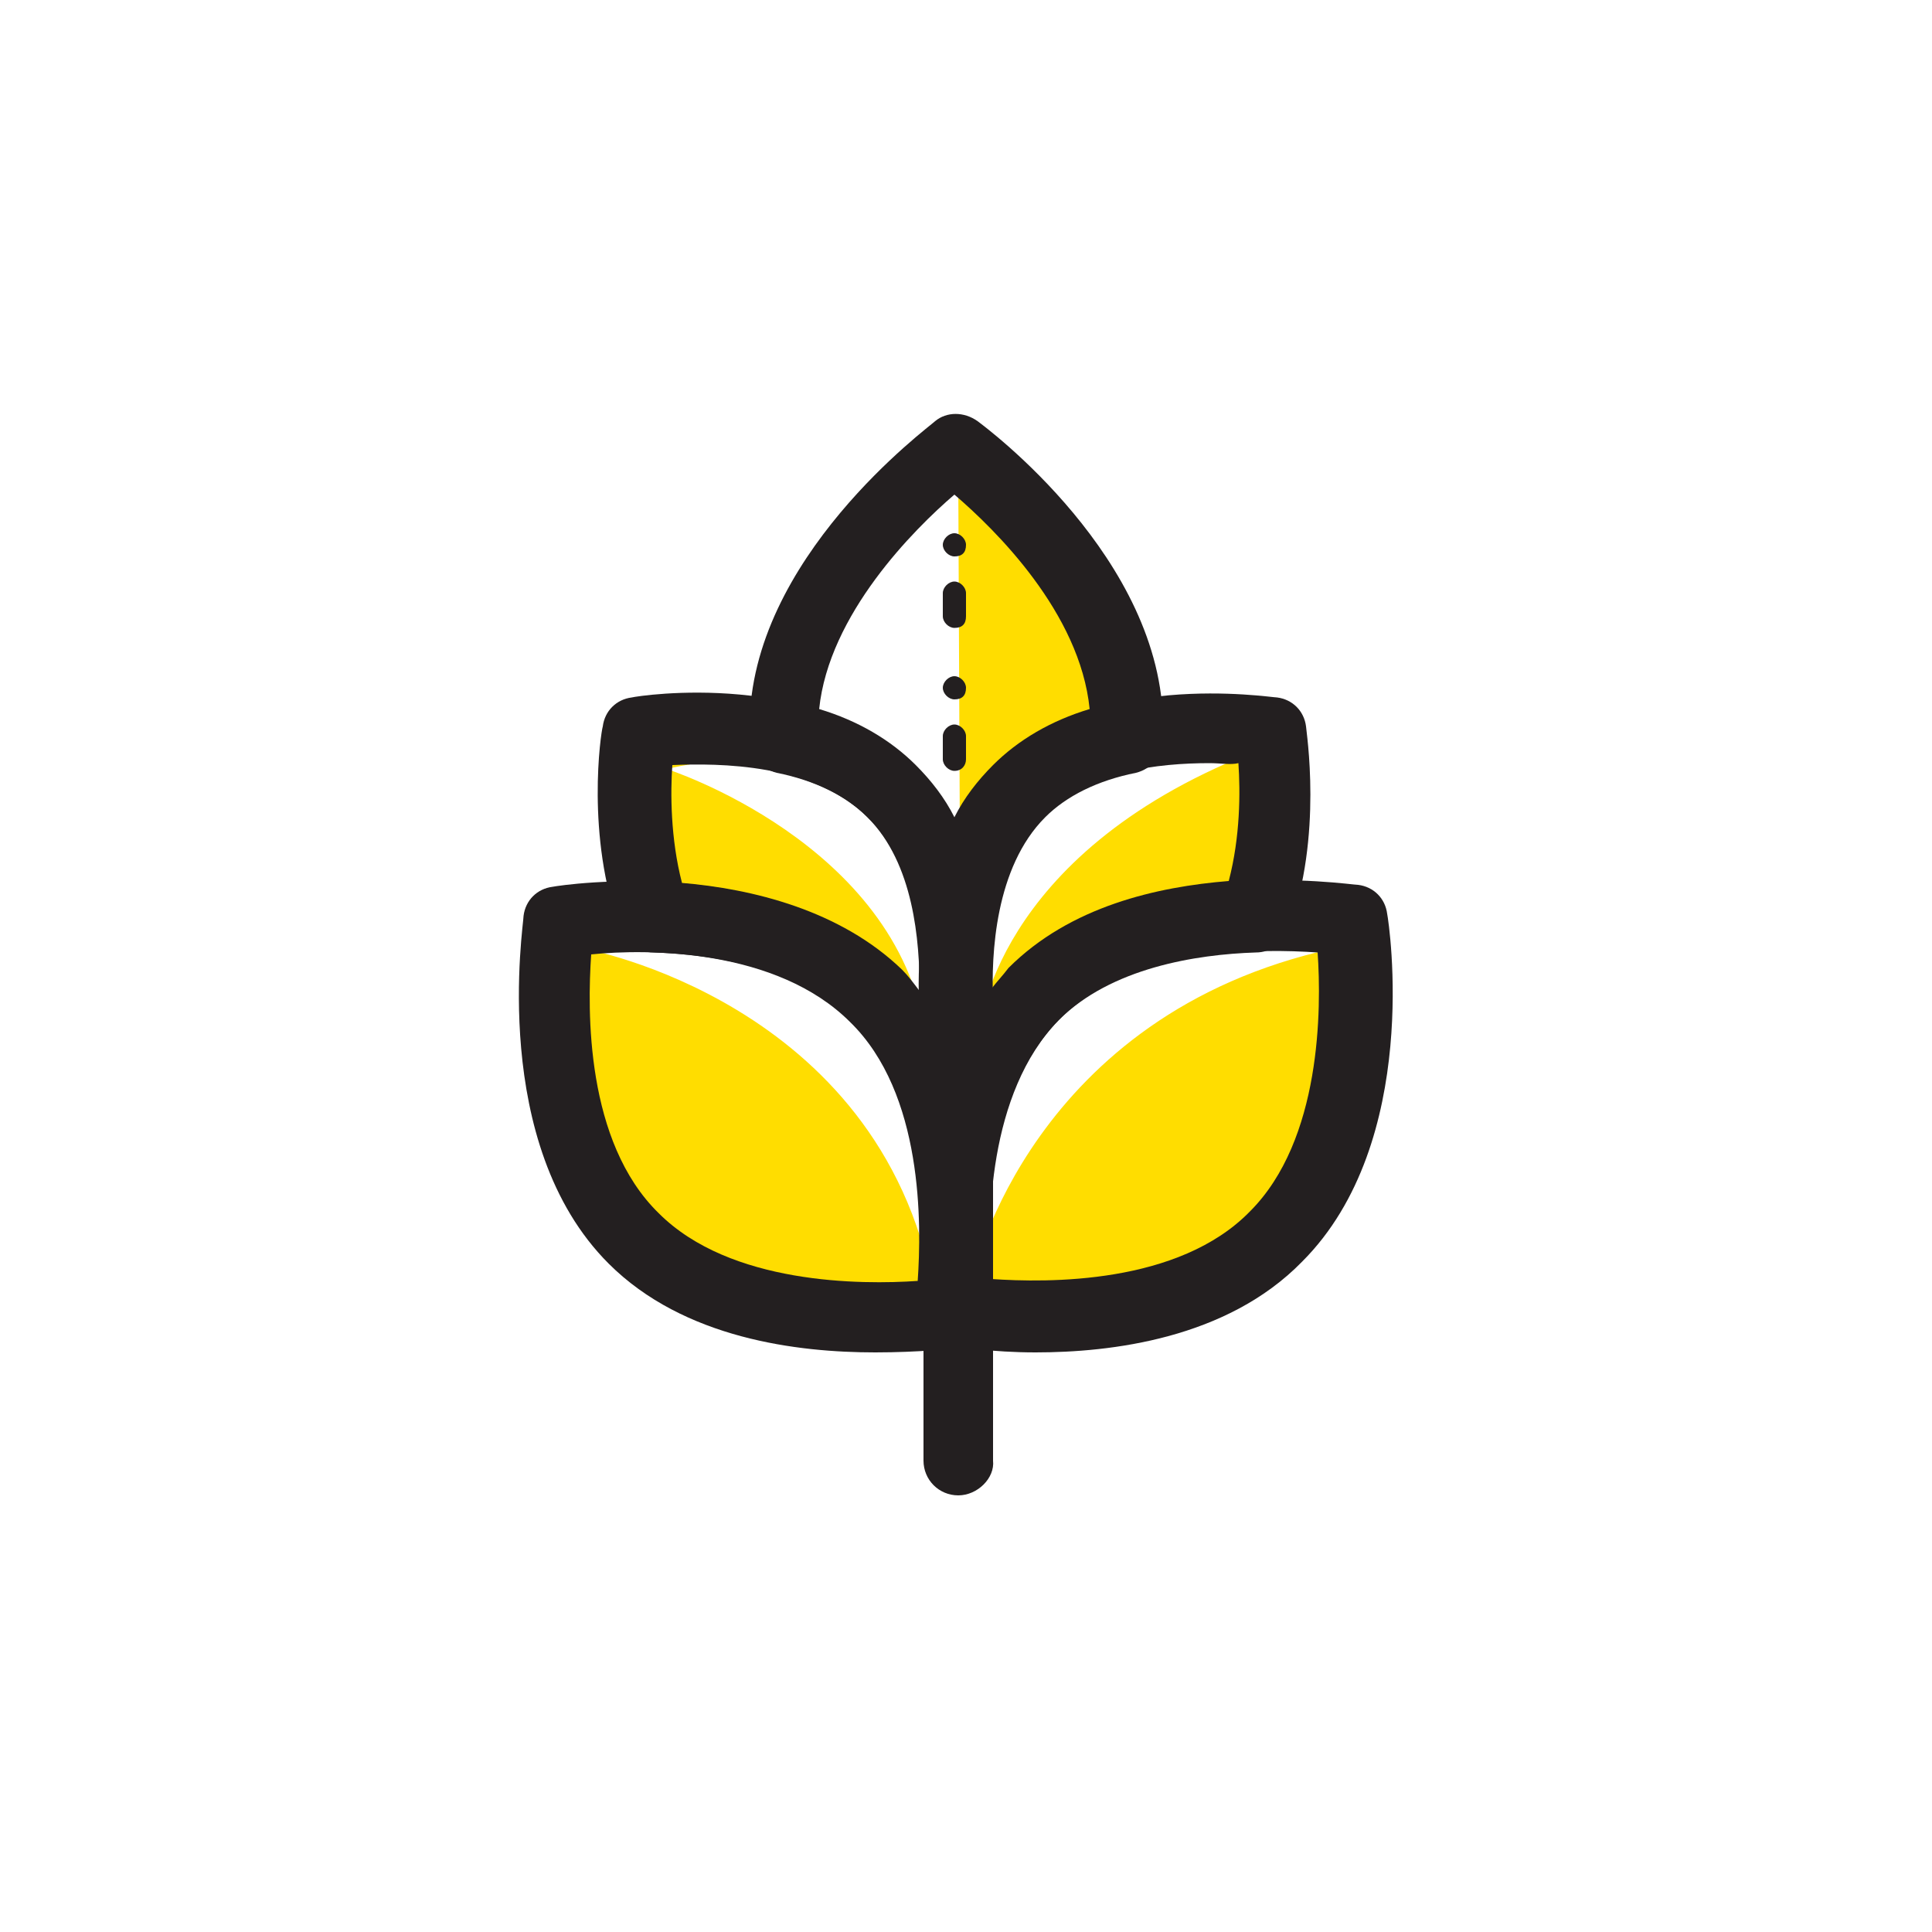 <?xml version="1.0" encoding="utf-8"?>
<svg height="800px" width="800px" version="1.1" id="Layer_1" xmlns="http://www.w3.org/2000/svg" xmlns:xlink="http://www.w3.org/1999/xlink" 
	 viewBox="0 0 100 100" enable-background="new 0 0 100 100" xml:space="preserve">
<g>
	<path fill="#FFDD00" d="M69.9,47.7c0,0-2.2-0.4-5.2-0.2c0.1,0,0.1,0,0.2,0c1.7-4.4,0.9-9.5,0.9-9.5s-3.5-0.5-7.2,0.2l-0.3-0.3
		c0-0.1,0-0.1,0-0.2c0-7.9-8.9-14.3-8.9-14.3s-2.4,1.8-4.8,4.6c1.4-1.4,3.1-2.5,5-3.2l0.1,22.8c0,0-0.9-1.3-2.2-3
		c1.4,4.1,0.4,8.9,0.4,8.9c-1.5-9.9-13.4-13.7-13.4-13.7c4.1-0.9,7-0.7,9,0.3c-1.1-1-2.1-1.7-2.9-1.7c-0.4,0-0.6-0.2-0.8-0.5
		L39.4,38c-3.4-0.5-6.4,0-6.4,0s-0.6,3.7,0.3,7.5l0.3,2.1c-2.7-0.1-4.7,0.2-4.7,0.2s-1.7,10.8,3.8,16.4s16.4,3.8,16.4,3.8
		s0.3-2,0.2-4.7l0,0c-0.1,2.7,0.2,4.7,0.2,4.7s10.8,1.7,16.4-3.8S69.9,47.7,69.9,47.7z M48.3,66.7c-2.8-14.9-18.1-17.6-18.1-17.6
		C51.7,45.1,48.3,66.7,48.3,66.7z M64.7,39c-13.3,5.3-14,14.3-14,14.3C48.2,33.9,64.7,39,64.7,39z M50.4,65.9
		C49.7,42.8,69,49.1,69,49.1C53.4,52.5,50.4,65.9,50.4,65.9z"/>
	<path fill="#231F20" d="M45.3,70c-4,0-9.9-0.7-13.8-4.6c-6.2-6.2-4.4-17.5-4.4-18c0.1-0.8,0.7-1.4,1.5-1.5c0.5-0.1,11.8-1.8,18,4.4
		l0,0c6.2,6.2,4.4,17.5,4.4,18c-0.1,0.8-0.7,1.4-1.5,1.5C49.3,69.8,47.6,70,45.3,70z M30.6,49.4c-0.2,2.9-0.3,9.7,3.5,13.4
		c3.7,3.7,10.5,3.7,13.4,3.5c0.2-2.9,0.3-9.7-3.5-13.4C40.2,49.1,33.5,49.1,30.6,49.4z"/>
	<path fill="#231F20" d="M53.6,70c-2.3,0-4-0.3-4.2-0.3c-0.8-0.1-1.4-0.7-1.5-1.5c-0.1-0.5-1.8-11.8,4.4-18c6.2-6.2,17.5-4.4,18-4.4
		c0.8,0.1,1.4,0.7,1.5,1.5c0.1,0.5,1.8,11.8-4.4,18l0,0C63.5,69.3,57.5,70,53.6,70z M51.3,66.2c2.9,0.2,9.7,0.3,13.4-3.5
		c3.7-3.7,3.7-10.5,3.5-13.4c-2.9-0.2-9.7-0.3-13.4,3.5C51.1,56.6,51.1,63.3,51.3,66.2z M66.1,64.1L66.1,64.1L66.1,64.1z"/>
	<path fill="#231F20" d="M51.5,56.1C51.5,56.1,51.5,56.1,51.5,56.1c-1.3-0.1-2.1-0.2-2.2-0.2c-0.8-0.1-1.4-0.7-1.5-1.5
		c-0.1-0.4-1.5-9.6,3.6-14.7c5.1-5.1,14.3-3.6,14.7-3.6c0.8,0.1,1.4,0.7,1.5,1.5c0,0.2,0.9,5.7-0.9,10.5c-0.3,0.7-0.9,1.2-1.7,1.2
		c-3.1,0.1-7.5,0.8-10.2,3.5c-0.6,0.6-1.2,1.4-1.7,2.3C52.8,55.7,52.2,56.1,51.5,56.1z M62.6,39.5c-2.6,0-6.4,0.4-8.6,2.7
		c-2.3,2.3-2.8,6.2-2.7,9c0.3-0.4,0.6-0.7,0.9-1.1c3.2-3.2,7.7-4.2,11.4-4.5c0.6-2.3,0.6-4.6,0.5-6.1C63.7,39.6,63.2,39.5,62.6,39.5
		z"/>
	<path fill="#231F20" d="M47.3,56.1c-0.7,0-1.3-0.4-1.6-1c-0.5-0.9-1-1.7-1.7-2.3c-2.7-2.7-7-3.4-10.2-3.5c-0.7,0-1.4-0.5-1.7-1.2
		c-1.8-4.8-1-10.2-0.9-10.5c0.1-0.8,0.7-1.4,1.5-1.5c0.4-0.1,9.6-1.5,14.7,3.6c5.1,5.1,3.6,14.3,3.6,14.7c-0.1,0.8-0.7,1.4-1.5,1.5
		C49.5,55.9,48.6,56,47.3,56.1C47.4,56.1,47.3,56.1,47.3,56.1z M35.3,45.7c3.6,0.3,8.2,1.4,11.4,4.5l0,0c0.3,0.3,0.6,0.7,0.9,1.1
		c0-2.6-0.3-6.6-2.7-9c-2.8-2.8-7.7-2.8-10.1-2.7C34.7,41,34.7,43.4,35.3,45.7z"/>
	<path fill="#231F20" d="M49.4,53.7c-0.4,0-0.7-0.1-1-0.3c-0.5-0.4-0.9-1-0.8-1.6c0.1-2.5-0.1-7-2.7-9.5c-1.1-1.1-2.7-1.9-4.7-2.3
		c-0.8-0.2-1.4-0.9-1.4-1.7l0-0.2c0-0.2,0-0.3,0-0.5c0-8.7,9.3-15.5,9.6-15.8c0.6-0.5,1.5-0.5,2.2,0c0.4,0.3,9.6,7.1,9.6,15.8
		c0,0.2,0,0.3,0,0.5l0,0.2c0,0.8-0.6,1.5-1.4,1.7c-2,0.4-3.6,1.2-4.7,2.3l0,0c-2.6,2.6-2.8,7.1-2.7,9.5c0,0.6-0.3,1.2-0.7,1.6
		C50.2,53.6,49.8,53.7,49.4,53.7z M42.4,36.7c2,0.6,3.7,1.6,5,2.9c0.8,0.8,1.5,1.7,2,2.7c0.5-1,1.2-1.9,2-2.7c1.3-1.3,3-2.3,5-2.9
		c-0.5-5-4.9-9.3-7-11.1C47.3,27.4,42.9,31.8,42.4,36.7z M52.7,41L52.7,41L52.7,41z"/>
	<path fill="#231F20" d="M49.6,77.4c-1,0-1.8-0.8-1.8-1.8V54.1c0-1,0.8-1.8,1.8-1.8c1,0,1.8,0.8,1.8,1.8v21.5
		C51.5,76.5,50.6,77.4,49.6,77.4z"/>
	<path fill="#231F20" d="M49.4,47.3c-0.3,0-0.6-0.3-0.6-0.6v-1.2c0-0.3,0.3-0.6,0.6-0.6c0.3,0,0.6,0.3,0.6,0.6v1.2
		C50,47,49.8,47.3,49.4,47.3z M49.4,43.6c-0.3,0-0.6-0.3-0.6-0.6c0-0.3,0.3-0.6,0.6-0.6c0.3,0,0.6,0.3,0.6,0.6
		C50,43.3,49.8,43.6,49.4,43.6z M49.4,39.9c-0.3,0-0.6-0.3-0.6-0.6v-1.2c0-0.3,0.3-0.6,0.6-0.6c0.3,0,0.6,0.3,0.6,0.6v1.2
		C50,39.6,49.8,39.9,49.4,39.9z M49.4,36.2c-0.3,0-0.6-0.3-0.6-0.6c0-0.3,0.3-0.6,0.6-0.6c0.3,0,0.6,0.3,0.6,0.6
		C50,36,49.8,36.2,49.4,36.2z M49.4,32.5c-0.3,0-0.6-0.3-0.6-0.6v-1.2c0-0.3,0.3-0.6,0.6-0.6c0.3,0,0.6,0.3,0.6,0.6v1.2
		C50,32.3,49.8,32.5,49.4,32.5z M49.4,28.8c-0.3,0-0.6-0.3-0.6-0.6c0-0.3,0.3-0.6,0.6-0.6c0.3,0,0.6,0.3,0.6,0.6
		C50,28.6,49.8,28.8,49.4,28.8z M49.4,25.1c-0.3,0-0.6-0.3-0.6-0.6v-1.2c0-0.3,0.3-0.6,0.6-0.6c0.3,0,0.6,0.3,0.6,0.6v1.2
		C50,24.9,49.8,25.1,49.4,25.1z"/>
</g>
</svg>